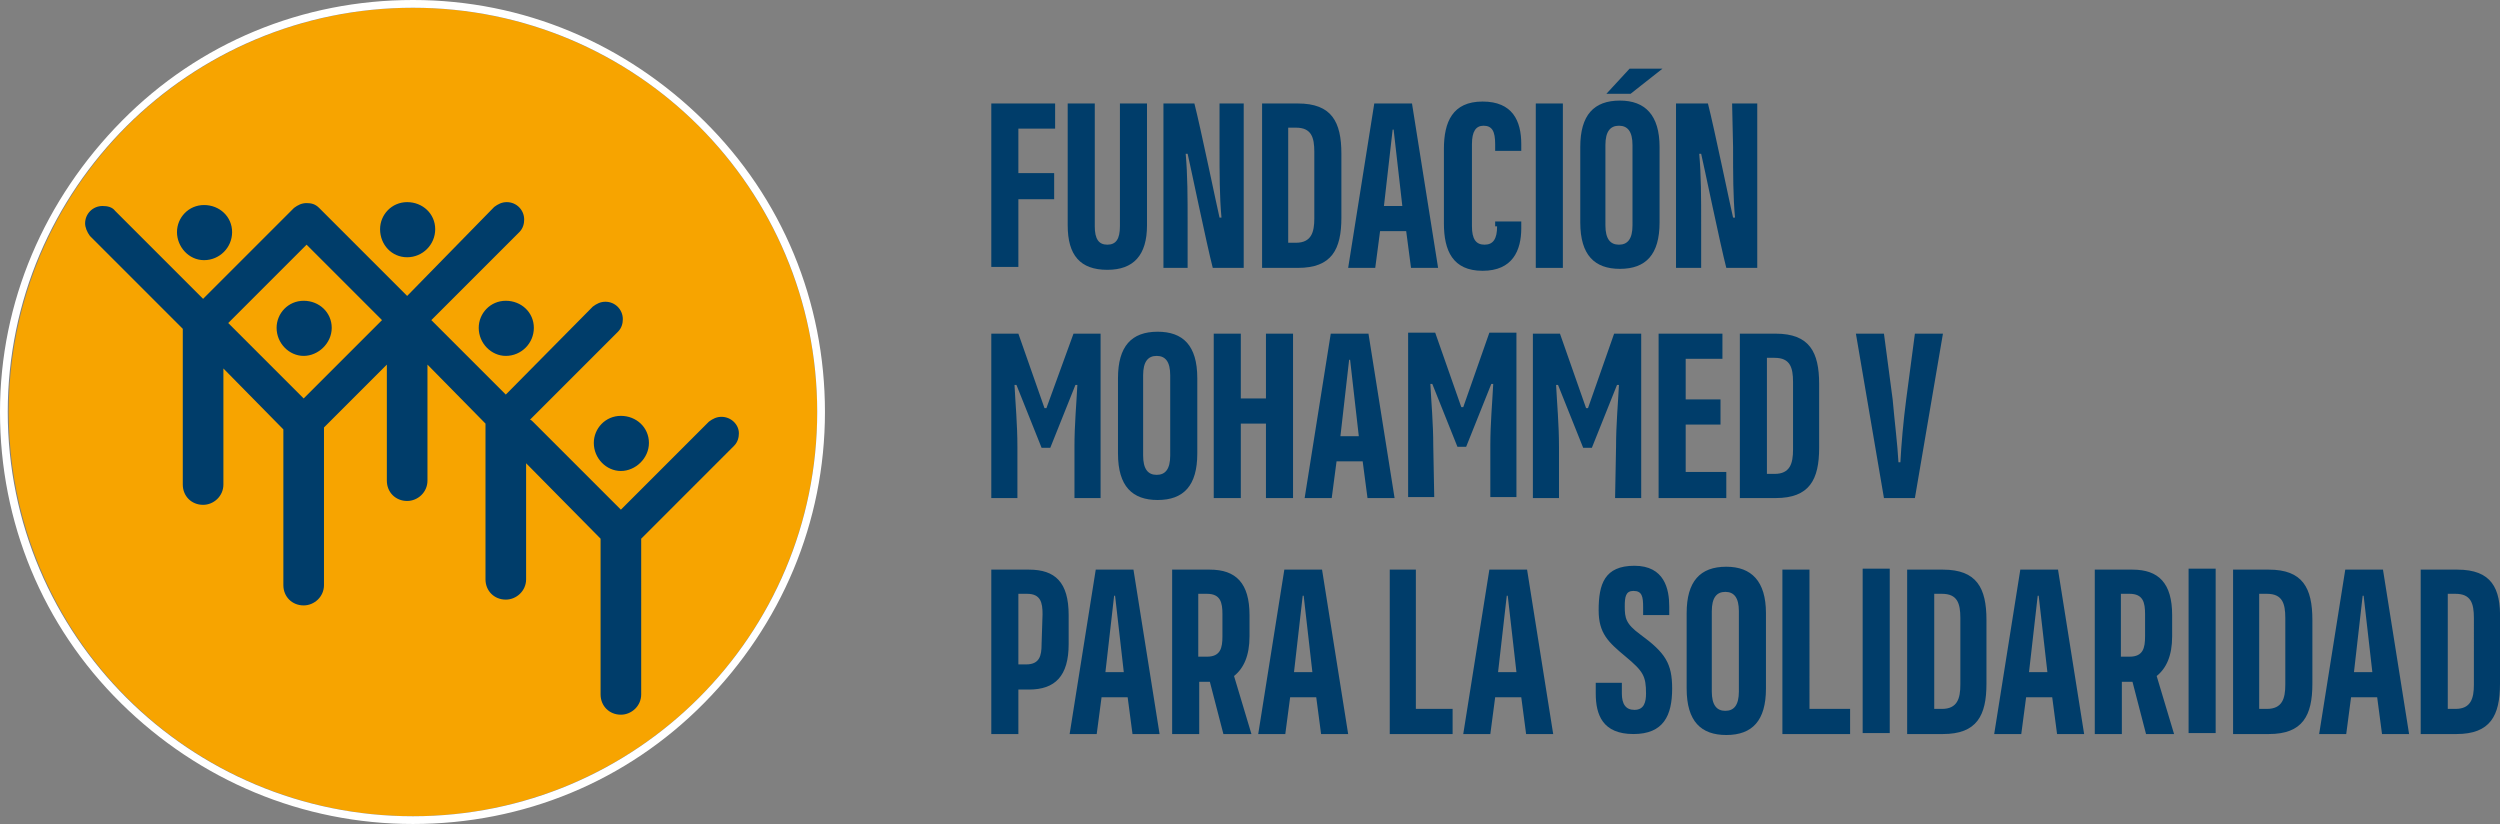 <?xml version="1.0" encoding="utf-8"?>
<!-- Generator: Adobe Illustrator 26.2.1, SVG Export Plug-In . SVG Version: 6.00 Build 0)  -->
<svg version="1.1" id="Calque_1" xmlns="http://www.w3.org/2000/svg" xmlns:xlink="http://www.w3.org/1999/xlink" x="0px" y="0px"
	 viewBox="0 0 258.5 85.2" style="enable-background:new 0 0 258.5 85.2;" xml:space="preserve">
<rect x="0" y="0" width="258.5" height="85.2" fill="#808080" stroke="none"/>
<style type="text/css">
	.st0{fill:#F7A400;}
	.st1{fill:#FFFFFF;}
	.st2{fill:#003D6A;}
</style>
<g>
	<g>
		<g>
			<g>
				<g>
					<circle class="st0" cx="42.7" cy="42.6" r="41.8"/>
					<path class="st1" d="M42.7,0.8c23.1,0,41.8,18.7,41.8,41.8S65.8,84.4,42.7,84.4S0.8,65.7,0.8,42.6S19.6,0.8,42.7,0.8 M42.7,0
						C31.3,0,20.6,4.4,12.6,12.5S0,31.2,0,42.6s4.4,22.1,12.5,30.1s18.8,12.5,30.2,12.5s22.1-4.4,30.1-12.5S85.3,54,85.3,42.6
						s-4.4-22.1-12.5-30.1S54.1,0,42.7,0L42.7,0z"/>
				</g>
				<g>
					<g>
						<g>
							<path class="st2" d="M42.1,26.6c1.6,0,2.9-1.3,2.9-2.9c0-1.6-1.3-2.8-2.9-2.8c-1.6,0-2.8,1.3-2.8,2.8
								C39.3,25.3,40.5,26.6,42.1,26.6z M49.5,33.9c0,1.6,1.3,2.9,2.8,2.9c1.6,0,2.9-1.3,2.9-2.9s-1.3-2.8-2.9-2.8
								C50.7,31.1,49.5,32.4,49.5,33.9z M61.4,45.8c0,1.6,1.3,2.9,2.8,2.9s2.9-1.3,2.9-2.9c0-1.6-1.3-2.8-2.9-2.8
								C62.6,43,61.4,44.3,61.4,45.8z M74.6,43.1c-0.5,0-0.9,0.2-1.3,0.5l-9.1,9.1l-9.1-9.1c-0.1-0.1-0.2-0.2-0.3-0.2l9.1-9.1
								c0.4-0.4,0.5-0.9,0.5-1.3c0-1-0.8-1.8-1.8-1.8c-0.5,0-0.9,0.2-1.3,0.5l-9,9.1l-7.7-7.7l9.1-9.1c0.4-0.4,0.5-0.9,0.5-1.3
								c0-1-0.8-1.8-1.8-1.8c-0.5,0-0.9,0.2-1.3,0.5l-9,9.2L33,21.5c-0.4-0.4-0.8-0.5-1.3-0.5s-0.9,0.2-1.3,0.5L21,30.9l-9.1-9.1
								c-0.3-0.4-0.8-0.5-1.3-0.5c-1,0-1.8,0.8-1.8,1.8c0,0.4,0.2,0.9,0.5,1.3l9.6,9.6v16.1c0,1.2,0.9,2.1,2.1,2.1
								c1.1,0,2.1-0.9,2.1-2.1v-12l6.2,6.3v16.1c0,1.2,0.9,2.1,2.1,2.1c1.1,0,2.1-0.9,2.1-2.1V44.2l6.5-6.5v12
								c0,1.2,0.9,2.1,2.1,2.1c1.1,0,2.1-0.9,2.1-2.1v-12l6,6.1v16.1c0,1.2,0.9,2.1,2.1,2.1c1.1,0,2.1-0.9,2.1-2.1v-12l7.7,7.8v16.1
								c0,1.2,0.9,2.1,2.1,2.1c1.1,0,2.1-0.9,2.1-2.1V55.7l9.6-9.6c0.4-0.4,0.5-0.9,0.5-1.3C76.4,43.9,75.6,43.1,74.6,43.1z
								 M31.4,41.2l-7.8-7.8l8.1-8.1l7.8,7.8L31.4,41.2z M21.1,26.9c1.6,0,2.9-1.3,2.9-2.9s-1.3-2.8-2.9-2.8s-2.8,1.3-2.8,2.8
								S19.5,26.9,21.1,26.9z M28.6,33.9c0,1.6,1.3,2.9,2.8,2.9s2.9-1.3,2.9-2.9s-1.3-2.8-2.9-2.8S28.6,32.4,28.6,33.9z"/>
						</g>
					</g>
				</g>
			</g>
		</g>
	</g>
	<path class="st2" d="M208.9,58.9l-2.7,17h2.8l0.5-3.8h2.7l0.5,3.8h2.8l-2.7-17H208.9z M209.8,69.5l0.9-7.9h0.1l0.9,7.9H209.8z
		 M224.6,65.8v-2.2c0-3.3-1.4-4.7-4.1-4.7h-3.9v17h2.8v-5.4h1.1l1.4,5.4h2.9l-1.8-6C224,69.1,224.6,67.8,224.6,65.8z M221.8,65.8
		c0,1.2-0.2,2.1-1.6,2.1h-0.9v-6.5h0.9c1.4,0,1.6,0.9,1.6,2.1V65.8z M192.6,75.8h2.8v-17h-2.8V75.8z M200.9,58.9h-3.7v17h3.7
		c3.5,0,4.5-1.9,4.5-5.2v-6.6C205.4,60.8,204.4,58.9,200.9,58.9z M202.7,70.8c0,1.4-0.3,2.5-1.9,2.5H200V61.4h0.8
		c1.6,0,1.9,1,1.9,2.5V70.8z M187.1,58.9h-2.8v17h7v-2.6h-4.2V58.9z M234.6,58.9h-3.7v17h3.7c3.5,0,4.5-1.9,4.5-5.2v-6.6
		C239.1,60.8,238.1,58.9,234.6,58.9z M236.3,70.8c0,1.4-0.3,2.5-1.9,2.5h-0.8V61.4h0.8c1.6,0,1.9,1,1.9,2.5V70.8z M254.1,58.9h-3.8
		v17h3.7c3.5,0,4.5-1.9,4.5-5.2v-6.6C258.6,60.8,257.6,58.9,254.1,58.9z M255.8,70.8c0,1.4-0.3,2.5-1.9,2.5h-0.8V61.4h0.8
		c1.6,0,1.9,1,1.9,2.5V70.8z M106.4,58.9h-3.9v17h2.8v-4.6h1.1c2.7,0,4.1-1.4,4.1-4.7v-3C110.5,60.2,109.1,58.9,106.4,58.9z
		 M107.7,66.6c0,1.2-0.2,2.1-1.6,2.1h-0.8v-7.3h0.9c1.4,0,1.6,0.9,1.6,2.1L107.7,66.6L107.7,66.6z M178.5,58.6
		c-2.7,0-4.1,1.5-4.1,4.8v7.8c0,3.4,1.5,4.8,4.1,4.8c2.7,0,4.1-1.5,4.1-4.8v-7.8C182.6,60.1,181.1,58.6,178.5,58.6z M179.8,71.5
		c0,1.4-0.5,2-1.4,2s-1.4-0.6-1.4-2v-8.3c0-1.4,0.5-2,1.4-2s1.4,0.6,1.4,2V71.5z M226.3,75.8h2.8v-17h-2.8V75.8z M242.5,58.9
		l-2.7,17h2.8l0.5-3.8h2.7l0.5,3.8h2.8l-2.7-17H242.5z M243.4,69.5l0.9-7.9h0.1l0.9,7.9H243.4z M129.2,65.8v-2.2
		c0-3.3-1.4-4.7-4.1-4.7h-3.9v17h2.8v-5.4h1.1l1.4,5.4h2.9l-1.8-6C128.6,69.1,129.2,67.8,129.2,65.8z M126.4,65.8
		c0,1.2-0.2,2.1-1.6,2.1h-0.9v-6.5h0.9c1.4,0,1.6,0.9,1.6,2.1V65.8z M132.8,58.9l-2.7,17h2.8l0.5-3.8h2.7l0.5,3.8h2.8l-2.7-17H132.8
		z M133.8,69.5l0.9-7.9h0.1l0.9,7.9H133.8z M113.3,58.9l-2.7,17h2.8l0.5-3.8h2.7l0.5,3.8h2.8l-2.7-17H113.3z M114.3,69.5l0.9-7.9
		h0.1l0.9,7.9H114.3z M169.6,65.6c-1.5-1.1-1.6-1.7-1.6-2.9c0-1,0.1-1.6,0.9-1.6c0.9,0,1,0.6,1,1.7v0.8h2.7v-0.9
		c0-1.8-0.5-4.2-3.6-4.2s-3.7,1.9-3.7,4.6c0,2.4,1,3.3,2.8,4.8s2.1,2,2.1,3.8c0,0.9-0.2,1.7-1.2,1.7c-0.9,0-1.3-0.6-1.3-1.7v-1.1
		H165v1.1c0,2.2,0.7,4.2,3.9,4.2c3.1,0,4-1.9,4-4.7C172.9,68.6,172.2,67.5,169.6,65.6z M154,58.9l-2.7,17h2.8l0.5-3.8h2.7l0.5,3.8
		h2.8l-2.7-17H154z M154.9,69.5l0.9-7.9h0.1l0.9,7.9H154.9z M146.5,58.9h-2.8v17h6.5v-2.6h-3.8V58.9H146.5z"/>
	<g>
		<polygon class="st2" points="166.1,9.7 168.6,9.7 171.9,7.1 168.5,7.1 		"/>
		<path class="st2" d="M108.2,42.2H108l-2.7-7.7h-2.8v17h2.7v-5.3c0-2.3-0.2-4.4-0.3-6.4h0.2l2.6,6.5h0.9l2.6-6.5h0.2
			c-0.1,2-0.3,4.1-0.3,6.4v5.3h2.7v-17H111L108.2,42.2z"/>
		<path class="st2" d="M179.2,15.2c0,2.8,0,5.1,0.2,7.3h-0.2c-0.2-0.8-2-9.5-2.6-11.8h-3.3v17h2.6v-4.5c0-2.8,0-5.1-0.2-7.3h0.2
			c0.2,0.8,2,9.5,2.6,11.8h3.2v-17h-2.6L179.2,15.2L179.2,15.2z"/>
		<path class="st2" d="M167.5,10.4c-2.7,0-4.1,1.5-4.1,4.8V23c0,3.4,1.5,4.8,4.1,4.8c2.7,0,4.1-1.5,4.1-4.8v-7.8
			C171.6,11.9,170.1,10.4,167.5,10.4z M168.8,23.3c0,1.4-0.5,2-1.4,2s-1.4-0.6-1.4-2V15c0-1.4,0.5-2,1.4-2s1.4,0.6,1.4,2V23.3z"/>
		<path class="st2" d="M119.7,34.3c-2.7,0-4.1,1.5-4.1,4.8v7.8c0,3.4,1.5,4.8,4.1,4.8c2.7,0,4.1-1.5,4.1-4.8v-7.8
			C123.8,35.7,122.3,34.3,119.7,34.3z M121,47.1c0,1.4-0.5,2-1.4,2s-1.4-0.6-1.4-2v-8.3c0-1.4,0.5-2,1.4-2s1.4,0.6,1.4,2V47.1z"/>
		<polygon class="st2" points="102.5,27.6 105.3,27.6 105.3,20.6 109,20.6 109,17.9 105.3,17.9 105.3,13.3 109.1,13.3 109.1,10.7 
			102.5,10.7 		"/>
		<path class="st2" d="M148.2,46.1c0-2.3-0.2-4.4-0.3-6.4h0.2l2.6,6.5h0.9l2.6-6.5h0.2c-0.1,2-0.3,4.1-0.3,6.4v5.3h2.7v-17H154
			l-2.7,7.7h-0.2l-2.7-7.7h-2.8v17h2.7L148.2,46.1L148.2,46.1z"/>
		<polygon class="st2" points="128.3,43.8 130.9,43.8 130.9,51.5 133.7,51.5 133.7,34.5 130.9,34.5 130.9,41.2 128.3,41.2 
			128.3,34.5 125.5,34.5 125.5,51.5 128.3,51.5 		"/>
		<path class="st2" d="M115.8,23.4c0,1.3-0.4,1.9-1.3,1.9s-1.3-0.6-1.3-1.9V10.7h-2.8v12.6c0,3.1,1.3,4.6,4.1,4.6
			c2.7,0,4.1-1.5,4.1-4.6V10.7h-2.8L115.8,23.4L115.8,23.4z"/>
		<path class="st2" d="M198,51.5l2.9-17H198l-0.9,6.8c-0.3,2.3-0.5,4.6-0.6,6.5h-0.2c-0.1-1.9-0.4-4.2-0.6-6.5l-0.9-6.8h-2.9l2.9,17
			H198z"/>
		<polygon class="st2" points="178.5,48.8 174.3,48.8 174.3,43.9 177.9,43.9 177.9,41.3 174.3,41.3 174.3,37.1 178.1,37.1 
			178.1,34.5 171.5,34.5 171.5,51.5 178.5,51.5 		"/>
		<path class="st2" d="M134.2,10.7h-3.7v17h3.7c3.5,0,4.5-1.9,4.5-5.2v-6.6C138.7,12.6,137.7,10.7,134.2,10.7z M135.9,22.6
			c0,1.4-0.3,2.5-1.9,2.5h-0.8V13.2h0.8c1.6,0,1.9,1,1.9,2.5V22.6z"/>
		<path class="st2" d="M146,10.7h-3.9l-2.7,17h2.8l0.5-3.8h2.7l0.5,3.8h2.8L146,10.7z M143.1,21.3l0.9-7.9h0.1l0.9,7.9H143.1z"/>
		<path class="st2" d="M126.1,15.2c0,2.8,0,5.1,0.2,7.3h-0.2c-0.2-0.8-2-9.5-2.6-11.8h-3.2v17h2.5v-4.5c0-2.8,0-5.1-0.2-7.3h0.2
			c0.2,0.8,2,9.5,2.6,11.8h3.2v-17h-2.5V15.2z"/>
		<path class="st2" d="M154.8,23.4c0,1.3-0.4,1.9-1.3,1.9c-0.9,0-1.3-0.6-1.3-1.9v-8.5c0-1.3,0.4-1.9,1.2-1.9c0.9,0,1.2,0.6,1.2,1.9
			v0.7h2.7v-0.7c0-2.4-0.9-4.4-4-4.4s-4,2.1-4,4.9v7.7c0,2.8,0.9,4.9,4,4.9s4-2.1,4-4.4v-0.7h-2.7v0.5H154.8z"/>
		<rect x="158.8" y="10.7" class="st2" width="2.8" height="17"/>
		<path class="st2" d="M141.5,34.5h-3.9l-2.7,17h2.8l0.5-3.8h2.7l0.5,3.8h2.8L141.5,34.5z M138.6,45.1l0.9-7.9h0.1l0.9,7.9H138.6z"
			/>
		<path class="st2" d="M183.6,34.5h-3.7v17h3.7c3.5,0,4.5-1.9,4.5-5.2v-6.6C188.1,36.4,187.1,34.5,183.6,34.5z M185.4,46.5
			c0,1.4-0.3,2.5-1.9,2.5h-0.8V37h0.8c1.6,0,1.9,1,1.9,2.5V46.5z"/>
		<path class="st2" d="M167,51.5h2.7v-17h-2.8l-2.7,7.7H164l-2.7-7.7h-2.8v17h2.7v-5.3c0-2.3-0.2-4.4-0.3-6.4h0.2l2.6,6.5h0.9
			l2.6-6.5h0.2c-0.1,2-0.3,4.1-0.3,6.4L167,51.5L167,51.5z"/>
	</g>
</g>
</svg>
